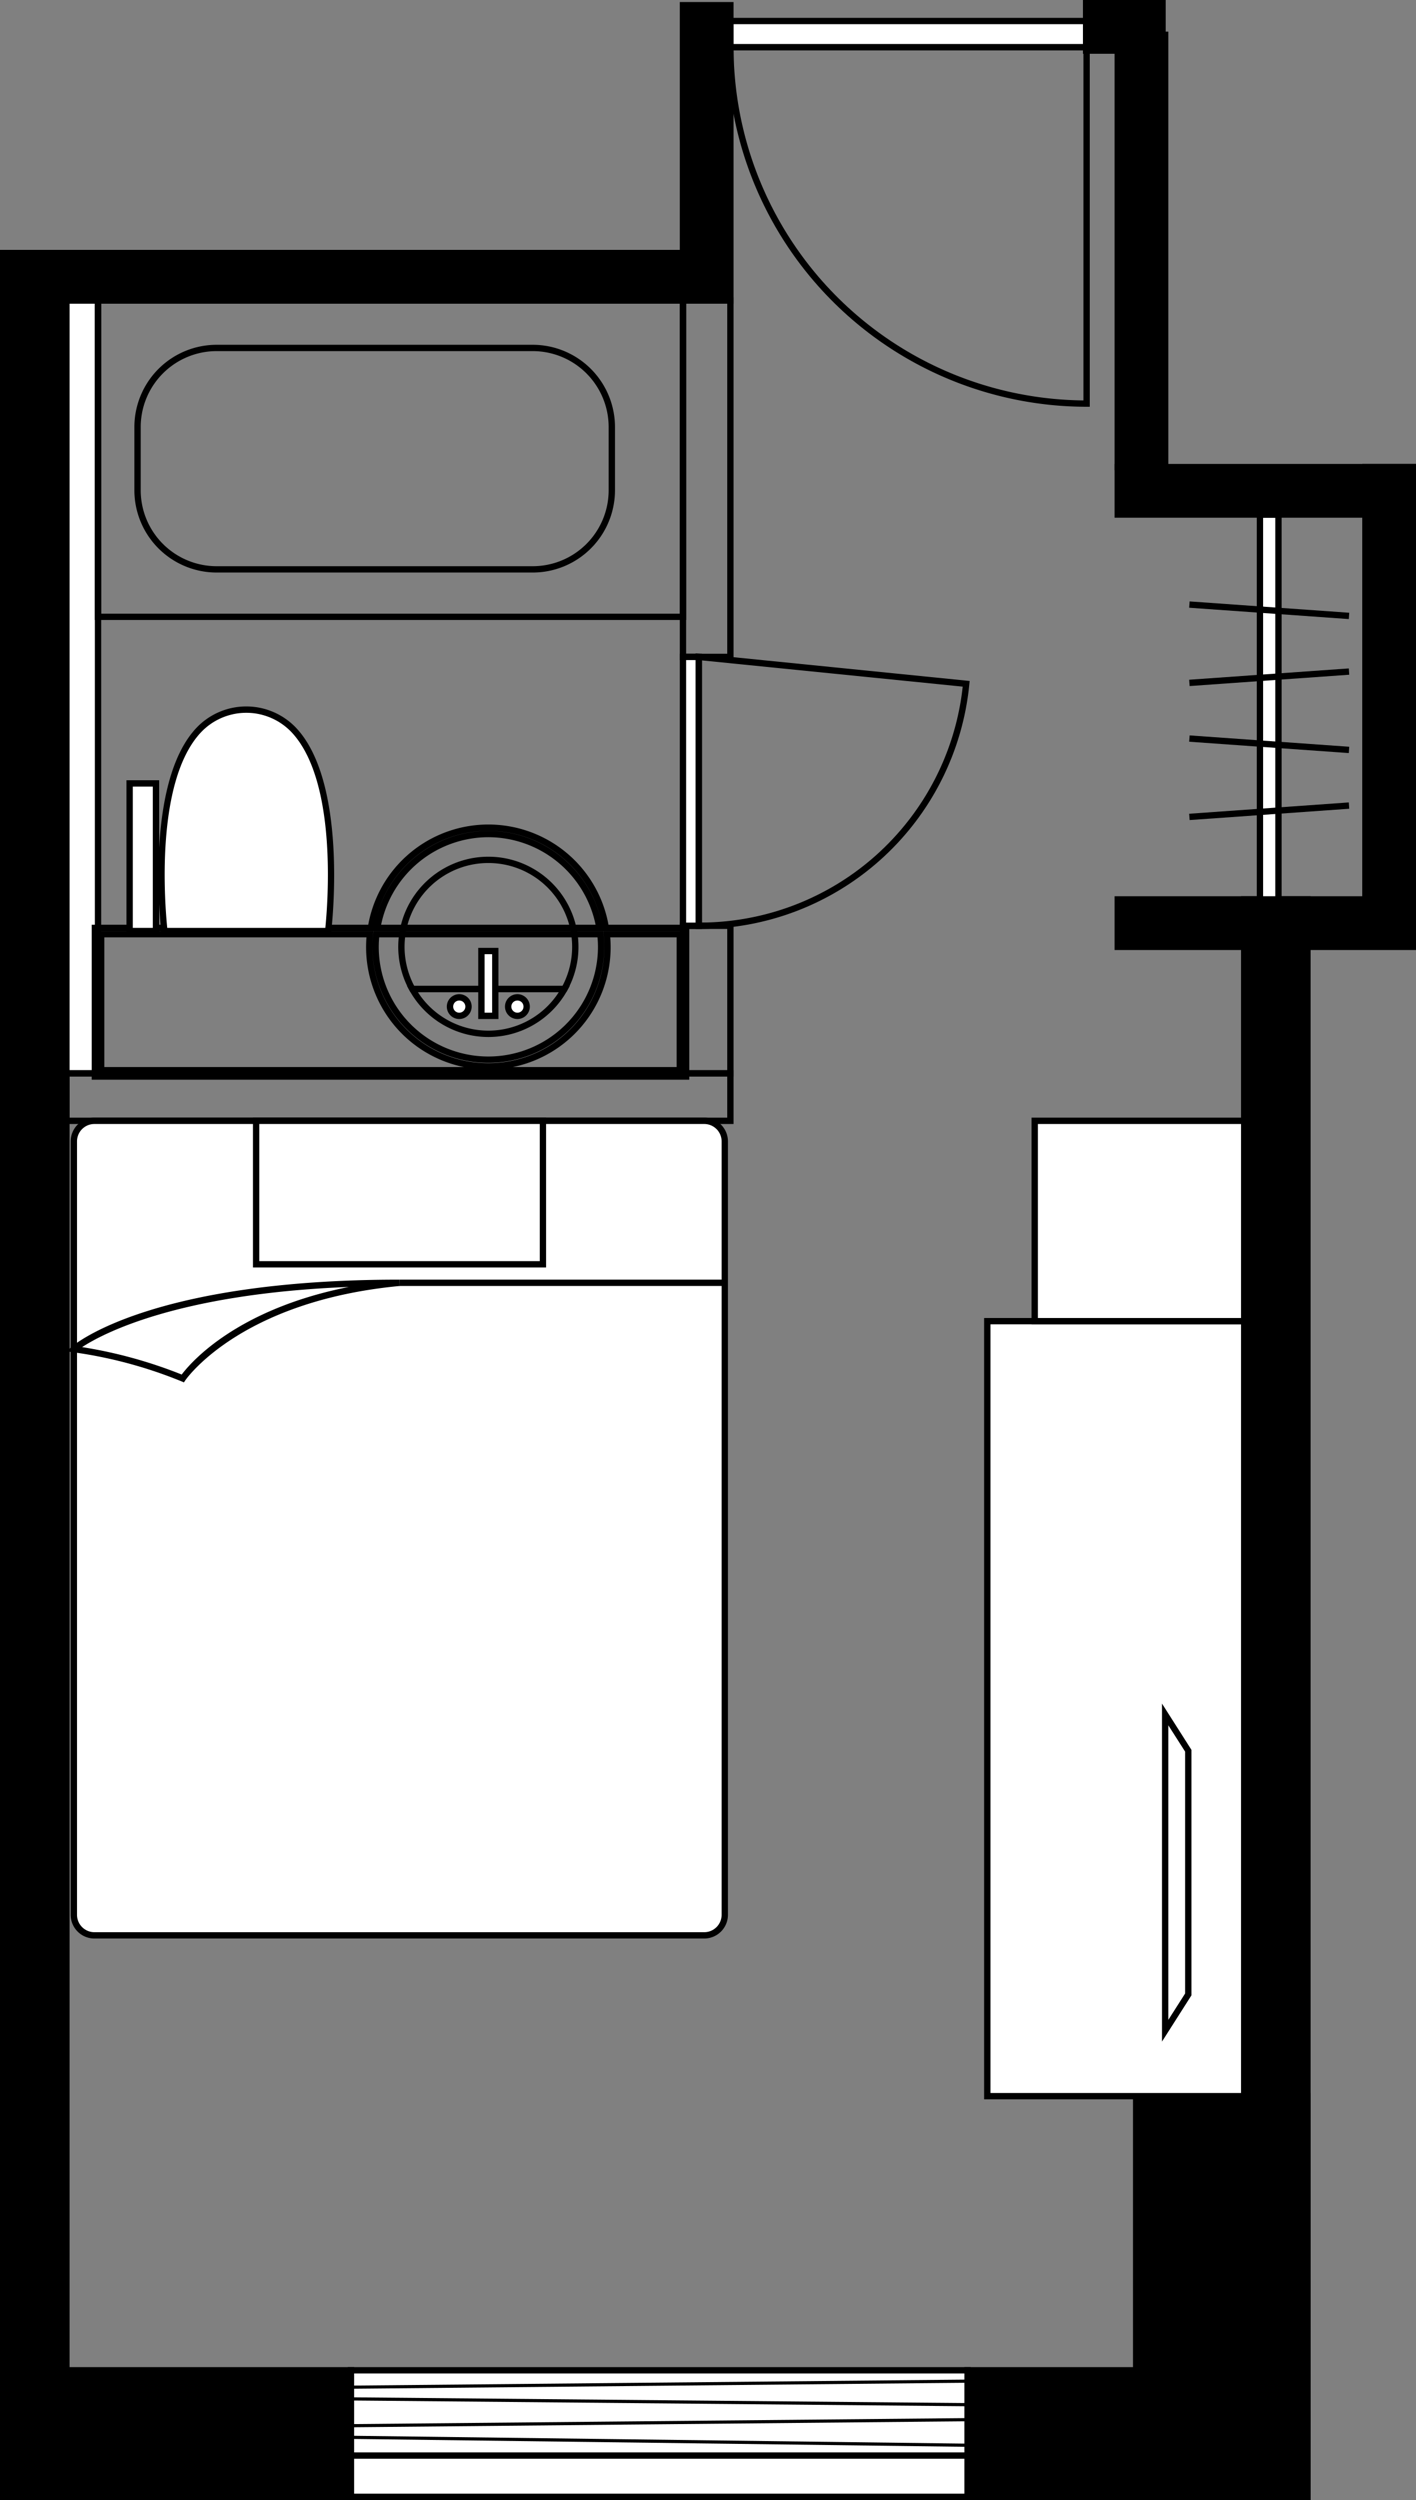 <svg xmlns="http://www.w3.org/2000/svg" width="89.567" height="158.067" viewBox="0 0 89.567 158.067">
  <rect x="0" y="0" width="89.567" height="158.067" fill="#808080" stroke="none"/>
  <g id="グループ_2158" data-name="グループ 2158" transform="translate(-1129.05 -340.55)">
    <g id="グループ_2117" data-name="グループ 2117">
      <rect id="長方形_1481" data-name="長方形 1481" width="25.333" height="10.833" transform="translate(1211.75 473.083) rotate(90)"/>
      <path id="パス_1798" data-name="パス 1798" d="M1211.95,498.617h-11.234V472.883h11.234Zm-10.833-.4h10.433V473.284h-10.433Z"/>
    </g>
    <g id="グループ_2118" data-name="グループ 2118">
      <rect id="長方形_1482" data-name="長方形 1482" width="138.867" height="4" transform="translate(1133.25 359.55) rotate(90)"/>
      <path id="パス_1799" data-name="パス 1799" d="M1133.45,498.617h-4.4V359.35h4.4Zm-4-.4h3.6V359.75h-3.6Z"/>
    </g>
    <g id="グループ_2119" data-name="グループ 2119">
      <rect id="長方形_1483" data-name="長方形 1483" width="48.867" height="2" transform="translate(1135.25 359.55) rotate(90)" fill="#fff"/>
      <path id="パス_1800" data-name="パス 1800" d="M1135.45,408.617h-2.4V359.35h2.4Zm-2-.4h1.6V359.75h-1.6Z"/>
    </g>
    <g id="グループ_2120" data-name="グループ 2120">
      <rect id="長方形_1484" data-name="長方形 1484" width="101" height="4" transform="translate(1211.75 397.417) rotate(90)"/>
      <path id="パス_1801" data-name="パス 1801" d="M1211.95,498.617h-4.4v-101.4h4.4Zm-4-.4h3.6v-100.6h-3.6Z"/>
    </g>
    <g id="グループ_2121" data-name="グループ 2121">
      <rect id="長方形_1485" data-name="長方形 1485" width="18.667" height="3" transform="translate(1199.75 397.417)"/>
      <path id="パス_1802" data-name="パス 1802" d="M1218.617,400.617H1199.55v-3.4h19.067Zm-18.667-.4h18.266v-2.6H1199.95Z"/>
    </g>
    <g id="グループ_2122" data-name="グループ 2122">
      <rect id="長方形_1486" data-name="長方形 1486" width="27.333" height="3" transform="translate(1218.417 370.083) rotate(90)"/>
      <path id="パス_1803" data-name="パス 1803" d="M1218.617,397.617h-3.4V369.883h3.4Zm-3-.4h2.6V370.284h-2.6Z"/>
    </g>
    <g id="グループ_2123" data-name="グループ 2123">
      <rect id="長方形_1487" data-name="長方形 1487" width="27.333" height="3" transform="translate(1202.75 342.75) rotate(90)"/>
      <path id="パス_1804" data-name="パス 1804" d="M1202.95,370.284h-3.4V342.55h3.4Zm-3-.4h2.6V342.95h-2.6Z"/>
    </g>
    <g id="グループ_2124" data-name="グループ 2124">
      <rect id="長方形_1488" data-name="長方形 1488" width="1.17" height="24.333" transform="translate(1208.746 373.083)" fill="#fff"/>
      <path id="パス_1805" data-name="パス 1805" d="M1210.117,397.617h-1.571V372.883h1.571Zm-1.171-.4h.77V373.284h-.77Z"/>
    </g>
    <path id="パス_1806" data-name="パス 1806" d="M1175.45,411.617h-42.4v-3.4h42.4Zm-42-.4h41.6v-2.6h-41.6Z"/>
    <g id="グループ_2125" data-name="グループ 2125">
      <path id="パス_1807" data-name="パス 1807" d="M1167.369,399.216a7.523,7.523,0,0,0-14.857,0H1135.05v9.4h37.4v-9.4Zm-7.429-5.932a7.138,7.138,0,0,1,7.024,5.932h-14.048A7.139,7.139,0,0,1,1159.94,393.284Zm7.133,7.133a7.133,7.133,0,1,1-14.266,0,7.036,7.036,0,0,1,.048-.8h14.17A7.036,7.036,0,0,1,1167.073,400.417Zm4.977,7.8h-36.6v-8.6h17a7.822,7.822,0,0,0-.043.8,7.534,7.534,0,1,0,15.023-.8h4.62Z" fill="none" stroke="#000" stroke-miterlimit="10" stroke-width="0.4"/>
    </g>
    <g id="グループ_2126" data-name="グループ 2126">
      <line id="線_478" data-name="線 478" y1="0.717" x2="10.095" transform="translate(1204.284 391.484)" fill="#fff"/>
      <rect id="長方形_1489" data-name="長方形 1489" width="10.121" height="0.4" transform="translate(1204.27 392.001) rotate(-4.056)"/>
    </g>
    <g id="グループ_2127" data-name="グループ 2127">
      <line id="線_479" data-name="線 479" x2="10.095" y2="0.717" transform="translate(1204.284 387.247)" fill="#fff"/>
      <rect id="長方形_1490" data-name="長方形 1490" width="0.4" height="10.121" transform="translate(1204.27 387.447) rotate(-85.936)"/>
    </g>
    <g id="グループ_2128" data-name="グループ 2128">
      <line id="線_480" data-name="線 480" y1="0.717" x2="10.095" transform="translate(1204.284 383.011)" fill="#fff"/>
      <rect id="長方形_1491" data-name="長方形 1491" width="10.121" height="0.4" transform="translate(1204.27 383.528) rotate(-4.056)"/>
    </g>
    <g id="グループ_2129" data-name="グループ 2129">
      <line id="線_481" data-name="線 481" x2="10.095" y2="0.717" transform="translate(1204.284 378.775)" fill="#fff"/>
      <rect id="長方形_1492" data-name="長方形 1492" width="0.4" height="10.121" transform="translate(1204.27 378.975) rotate(-85.936)"/>
    </g>
    <g id="グループ_2130" data-name="グループ 2130">
      <rect id="長方形_1493" data-name="長方形 1493" width="22.531" height="1.658" transform="translate(1197.781 343.537) rotate(-180)" fill="#fff"/>
      <path id="パス_1808" data-name="パス 1808" d="M1197.981,343.737H1175.05v-2.058h22.931Zm-22.531-.4h22.131v-1.258H1175.45Z"/>
    </g>
    <path id="パス_1809" data-name="パス 1809" d="M1197.981,366.269h-.2a22.757,22.757,0,0,1-22.731-22.732v-.2h22.931Zm-22.53-22.532a22.358,22.358,0,0,0,22.13,22.131V343.737Z"/>
    <g id="グループ_2131" data-name="グループ 2131">
      <rect id="長方形_1494" data-name="長方形 1494" width="22" height="8" transform="translate(1151.25 498.417) rotate(-180)"/>
      <path id="パス_1810" data-name="パス 1810" d="M1151.45,498.617h-22.4v-8.4h22.4Zm-22-.4h21.6v-7.6h-21.6Z"/>
    </g>
    <g id="グループ_2132" data-name="グループ 2132">
      <rect id="長方形_1495" data-name="長方形 1495" width="10.667" height="8" transform="translate(1200.917 498.417) rotate(-180)"/>
      <path id="パス_1811" data-name="パス 1811" d="M1201.117,498.617H1190.05v-8.4h11.067Zm-10.667-.4h10.266v-7.6H1190.45Z"/>
    </g>
    <g id="グループ_2133" data-name="グループ 2133">
      <rect id="長方形_1496" data-name="長方形 1496" width="39" height="8" transform="translate(1151.25 490.417)" fill="#fff"/>
      <path id="パス_1812" data-name="パス 1812" d="M1190.45,498.617h-39.4v-8.4h39.4Zm-39-.4h38.6v-7.6h-38.6Z"/>
    </g>
    <g id="グループ_2134" data-name="グループ 2134">
      <rect id="長方形_1497" data-name="長方形 1497" width="39" height="2.609" transform="translate(1151.25 495.808)" fill="#fff"/>
      <path id="パス_1813" data-name="パス 1813" d="M1190.45,498.617h-39.4v-3.009h39.4Zm-39-.4h38.6v-2.208h-38.6Z"/>
    </g>
    <g id="グループ_2139" data-name="グループ 2139">
      <g id="グループ_2135" data-name="グループ 2135">
        <line id="線_482" data-name="線 482" x1="39" y1="0.496" transform="translate(1151.25 494.66)" fill="#fff"/>
        <path id="パス_1814" data-name="パス 1814" d="M1190.249,495.256l-39-.5,0-.2,39,.5Z"/>
      </g>
      <g id="グループ_2136" data-name="グループ 2136">
        <line id="線_483" data-name="線 483" x1="39" y1="0.365" transform="translate(1151.25 492.225)" fill="#fff"/>
        <rect id="長方形_1498" data-name="長方形 1498" width="0.2" height="39.002" transform="translate(1151.249 492.326) rotate(-89.464)"/>
      </g>
      <g id="グループ_2137" data-name="グループ 2137">
        <line id="線_484" data-name="線 484" x1="39" y2="0.365" transform="translate(1151.25 493.547)" fill="#fff"/>
        <rect id="長方形_1499" data-name="長方形 1499" width="39.002" height="0.2" transform="translate(1151.249 493.82) rotate(-0.559)"/>
      </g>
      <g id="グループ_2138" data-name="グループ 2138">
        <line id="線_485" data-name="線 485" x1="39" y2="0.365" transform="translate(1151.25 491.112)" fill="#fff"/>
        <rect id="長方形_1500" data-name="長方形 1500" width="39.002" height="0.2" transform="translate(1151.249 491.385) rotate(-0.559)"/>
      </g>
    </g>
    <path id="パス_1815" data-name="パス 1815" d="M1175.45,408.617h-3.4v-9.734h3.4Zm-3-.4h2.6v-8.932h-2.6Z"/>
    <path id="パス_1816" data-name="パス 1816" d="M1175.45,382.284h-3.4V359.35h3.4Zm-3-.4h2.6V359.75h-2.6Z"/>
    <g id="グループ_2140" data-name="グループ 2140">
      <rect id="長方形_1501" data-name="長方形 1501" width="18.671" height="3" transform="translate(1175.25 340.879) rotate(90)"/>
      <path id="パス_1817" data-name="パス 1817" d="M1175.45,359.75h-3.4V340.679h3.4Zm-3-.4h2.6V341.079h-2.6Z"/>
    </g>
    <g id="グループ_2141" data-name="グループ 2141">
      <rect id="長方形_1502" data-name="長方形 1502" width="1" height="17" transform="translate(1172.25 382.083)" fill="#fff"/>
      <path id="パス_1818" data-name="パス 1818" d="M1173.45,399.284h-1.4v-17.4h1.4Zm-1-.4h.6v-16.6h-.6Z"/>
    </g>
    <path id="パス_1819" data-name="パス 1819" d="M1173.25,399.284h-.2V381.862l17.334,1.744-.02.2A17.134,17.134,0,0,1,1173.25,399.284Zm.2-16.979v16.577a16.731,16.731,0,0,0,16.495-14.918Z"/>
    <path id="パス_1820" data-name="パス 1820" d="M1172.45,379.75h-37.4v-20.4h37.4Zm-37-.4h36.6v-19.6h-36.6Z"/>
    <g id="グループ_2142" data-name="グループ 2142">
      <rect id="長方形_1503" data-name="長方形 1503" width="3" height="43" transform="translate(1172.25 356.55) rotate(90)"/>
      <path id="パス_1821" data-name="パス 1821" d="M1172.45,359.75h-43.4v-3.4h43.4Zm-43-.4h42.6v-2.6h-42.6Z"/>
    </g>
    <g id="グループ_2143" data-name="グループ 2143">
      <rect id="長方形_1504" data-name="長方形 1504" width="9.333" height="1.667" transform="translate(1138.917 390.083) rotate(90)" fill="#fff"/>
      <path id="パス_1822" data-name="パス 1822" d="M1139.117,399.617h-2.067v-9.734h2.067Zm-1.667-.4h1.266v-8.932h-1.266Z"/>
    </g>
    <g id="グループ_2144" data-name="グループ 2144">
      <path id="パス_1823" data-name="パス 1823" d="M1144.627,385.417c5.79,0,5.607,10.154,5.178,14h-10.356C1139.02,395.571,1138.837,385.417,1144.627,385.417Z" fill="#fff"/>
      <path id="パス_1824" data-name="パス 1824" d="M1149.984,399.617H1139.27l-.02-.179c-.1-.944-.94-9.333,2.138-12.773a4.346,4.346,0,0,1,6.479,0c3.078,3.441,2.242,11.829,2.137,12.773Zm-10.356-.4h10c.154-1.511.767-9.128-2.057-12.284a3.947,3.947,0,0,0-5.882,0C1138.863,390.086,1139.476,397.7,1139.628,399.216Z"/>
    </g>
    <g id="グループ_2145" data-name="グループ 2145">
      <rect id="長方形_1505" data-name="長方形 1505" width="49" height="16.25" transform="translate(1191.5 473.083) rotate(-90)" fill="#fff"/>
      <path id="パス_1825" data-name="パス 1825" d="M1207.95,473.284H1191.3v-49.4h16.65Zm-16.25-.4h15.85v-48.6H1191.7Z"/>
    </g>
    <g id="グループ_2146" data-name="グループ 2146">
      <rect id="長方形_1506" data-name="長方形 1506" width="12.667" height="13.25" transform="translate(1194.5 424.083) rotate(-90)" fill="#fff"/>
      <path id="パス_1826" data-name="パス 1826" d="M1207.95,424.284H1194.3V411.216h13.65Zm-13.25-.4h12.85V411.617H1194.7Z"/>
    </g>
    <g id="グループ_2147" data-name="グループ 2147">
      <path id="パス_1827" data-name="パス 1827" d="M1202.75,468.949l1.463-2.3V451.246l-1.463-2.3Z" fill="#fff"/>
      <path id="パス_1828" data-name="パス 1828" d="M1202.55,469.635V448.262l1.863,2.926V466.71Zm.4-20v18.627l1.063-1.668V451.3Z"/>
    </g>
    <path id="パス_1829" data-name="パス 1829" d="M1162.75,376.75h-20a5.206,5.206,0,0,1-5.2-5.2v-4a5.206,5.206,0,0,1,5.2-5.2h20a5.206,5.206,0,0,1,5.2,5.2v4A5.206,5.206,0,0,1,1162.75,376.75Zm-20-14a4.805,4.805,0,0,0-4.8,4.8v4a4.805,4.805,0,0,0,4.8,4.8h20a4.805,4.805,0,0,0,4.8-4.8v-4a4.805,4.805,0,0,0-4.8-4.8Z"/>
    <g id="グループ_2148" data-name="グループ 2148">
      <rect id="長方形_1507" data-name="長方形 1507" width="3" height="18.667" transform="translate(1218.417 370.083) rotate(90)"/>
      <path id="パス_1830" data-name="パス 1830" d="M1218.617,373.284H1199.55v-3.4h19.067Zm-18.667-.4h18.266v-2.6H1199.95Z"/>
    </g>
    <g id="グループ_2149" data-name="グループ 2149">
      <rect id="長方形_1508" data-name="長方形 1508" width="3" height="4.833" transform="translate(1202.583 340.75) rotate(90)"/>
      <path id="パス_1831" data-name="パス 1831" d="M1202.784,343.95h-5.234v-3.4h5.234Zm-4.834-.4h4.433v-2.6h-4.433Z"/>
    </g>
    <path id="パス_1832" data-name="パス 1832" d="M1159.94,406.117a5.706,5.706,0,0,1-4.983-2.936l-.165-.3h10.3l-.165.3A5.707,5.707,0,0,1,1159.94,406.117Zm-4.456-2.833a5.3,5.3,0,0,0,8.912,0Z"/>
    <path id="パス_1833" data-name="パス 1833" d="M1164.867,403.284h-9.853l-.057-.1a5.7,5.7,0,1,1,9.967,0Zm-9.617-.4h9.38a5.3,5.3,0,1,0-9.38,0Z"/>
    <g id="グループ_2153" data-name="グループ 2153">
      <g id="グループ_2150" data-name="グループ 2150">
        <rect id="長方形_1509" data-name="長方形 1509" width="0.878" height="4.097" transform="translate(1160.379 404.78) rotate(180)" fill="#fff"/>
        <path id="パス_1834" data-name="パス 1834" d="M1160.58,404.98H1159.3v-4.5h1.279Zm-.878-.4h.477v-3.7h-.477Z"/>
      </g>
      <g id="グループ_2151" data-name="グループ 2151">
        <circle id="楕円形_70" data-name="楕円形 70" cx="0.585" cy="0.585" r="0.585" transform="translate(1161.193 403.609)" fill="#fff"/>
        <path id="パス_1835" data-name="パス 1835" d="M1161.779,404.98a.786.786,0,1,1,.785-.785A.787.787,0,0,1,1161.779,404.98Zm0-1.17a.385.385,0,1,0,.385.385A.385.385,0,0,0,1161.779,403.81Z"/>
      </g>
      <g id="グループ_2152" data-name="グループ 2152">
        <circle id="楕円形_71" data-name="楕円形 71" cx="0.585" cy="0.585" r="0.585" transform="translate(1157.517 403.609)" fill="#fff"/>
        <path id="パス_1836" data-name="パス 1836" d="M1158.1,404.98a.786.786,0,1,1,.785-.785A.787.787,0,0,1,1158.1,404.98Zm0-1.17a.385.385,0,1,0,.385.385A.385.385,0,0,0,1158.1,403.81Z"/>
      </g>
    </g>
    <g id="グループ_2154" data-name="グループ 2154">
      <rect id="長方形_1510" data-name="長方形 1510" width="41.174" height="51.5" rx="1.3" transform="translate(1133.721 411.417)" fill="#fff"/>
      <path id="パス_1837" data-name="パス 1837" d="M1173.595,463.117h-38.574a1.5,1.5,0,0,1-1.5-1.5v-48.9a1.5,1.5,0,0,1,1.5-1.5h38.574a1.5,1.5,0,0,1,1.5,1.5v48.9A1.5,1.5,0,0,1,1173.595,463.117Zm-38.574-51.5a1.1,1.1,0,0,0-1.1,1.1v48.9a1.1,1.1,0,0,0,1.1,1.1h38.574a1.1,1.1,0,0,0,1.1-1.1v-48.9a1.1,1.1,0,0,0-1.1-1.1Z"/>
    </g>
    <g id="グループ_2155" data-name="グループ 2155">
      <rect id="長方形_1511" data-name="長方形 1511" width="9.071" height="18.142" transform="translate(1145.25 420.488) rotate(-90)" fill="#fff"/>
      <path id="パス_1838" data-name="パス 1838" d="M1163.592,420.688H1145.05v-9.472h18.542Zm-18.142-.4h17.742v-8.671H1145.45Z"/>
    </g>
    <g id="グループ_2156" data-name="グループ 2156">
      <line id="線_486" data-name="線 486" x1="20.6" transform="translate(1154.321 421.658)" fill="#fff"/>
      <rect id="長方形_1512" data-name="長方形 1512" width="20.6" height="0.4" transform="translate(1154.321 421.458)"/>
    </g>
    <g id="グループ_2157" data-name="グループ 2157">
      <path id="パス_1839" data-name="パス 1839" d="M1133.721,425.852s4.809-4.194,20.6-4.194c-10.332.976-13.712,6.047-13.712,6.047A28.287,28.287,0,0,0,1133.721,425.852Z" fill="#fff"/>
      <path id="パス_1840" data-name="パス 1840" d="M1140.683,427.956l-.154-.067a28.308,28.308,0,0,0-6.834-1.839l-.44-.057.335-.292c.2-.173,5.045-4.243,20.731-4.243l.018.4c-10.1.954-13.53,5.91-13.563,5.96Zm-6.439-2.232a29.216,29.216,0,0,1,6.3,1.735c.551-.734,3.434-4.122,10.571-5.539C1140.29,422.347,1135.548,424.873,1134.244,425.724Z"/>
    </g>
  </g>
</svg>
